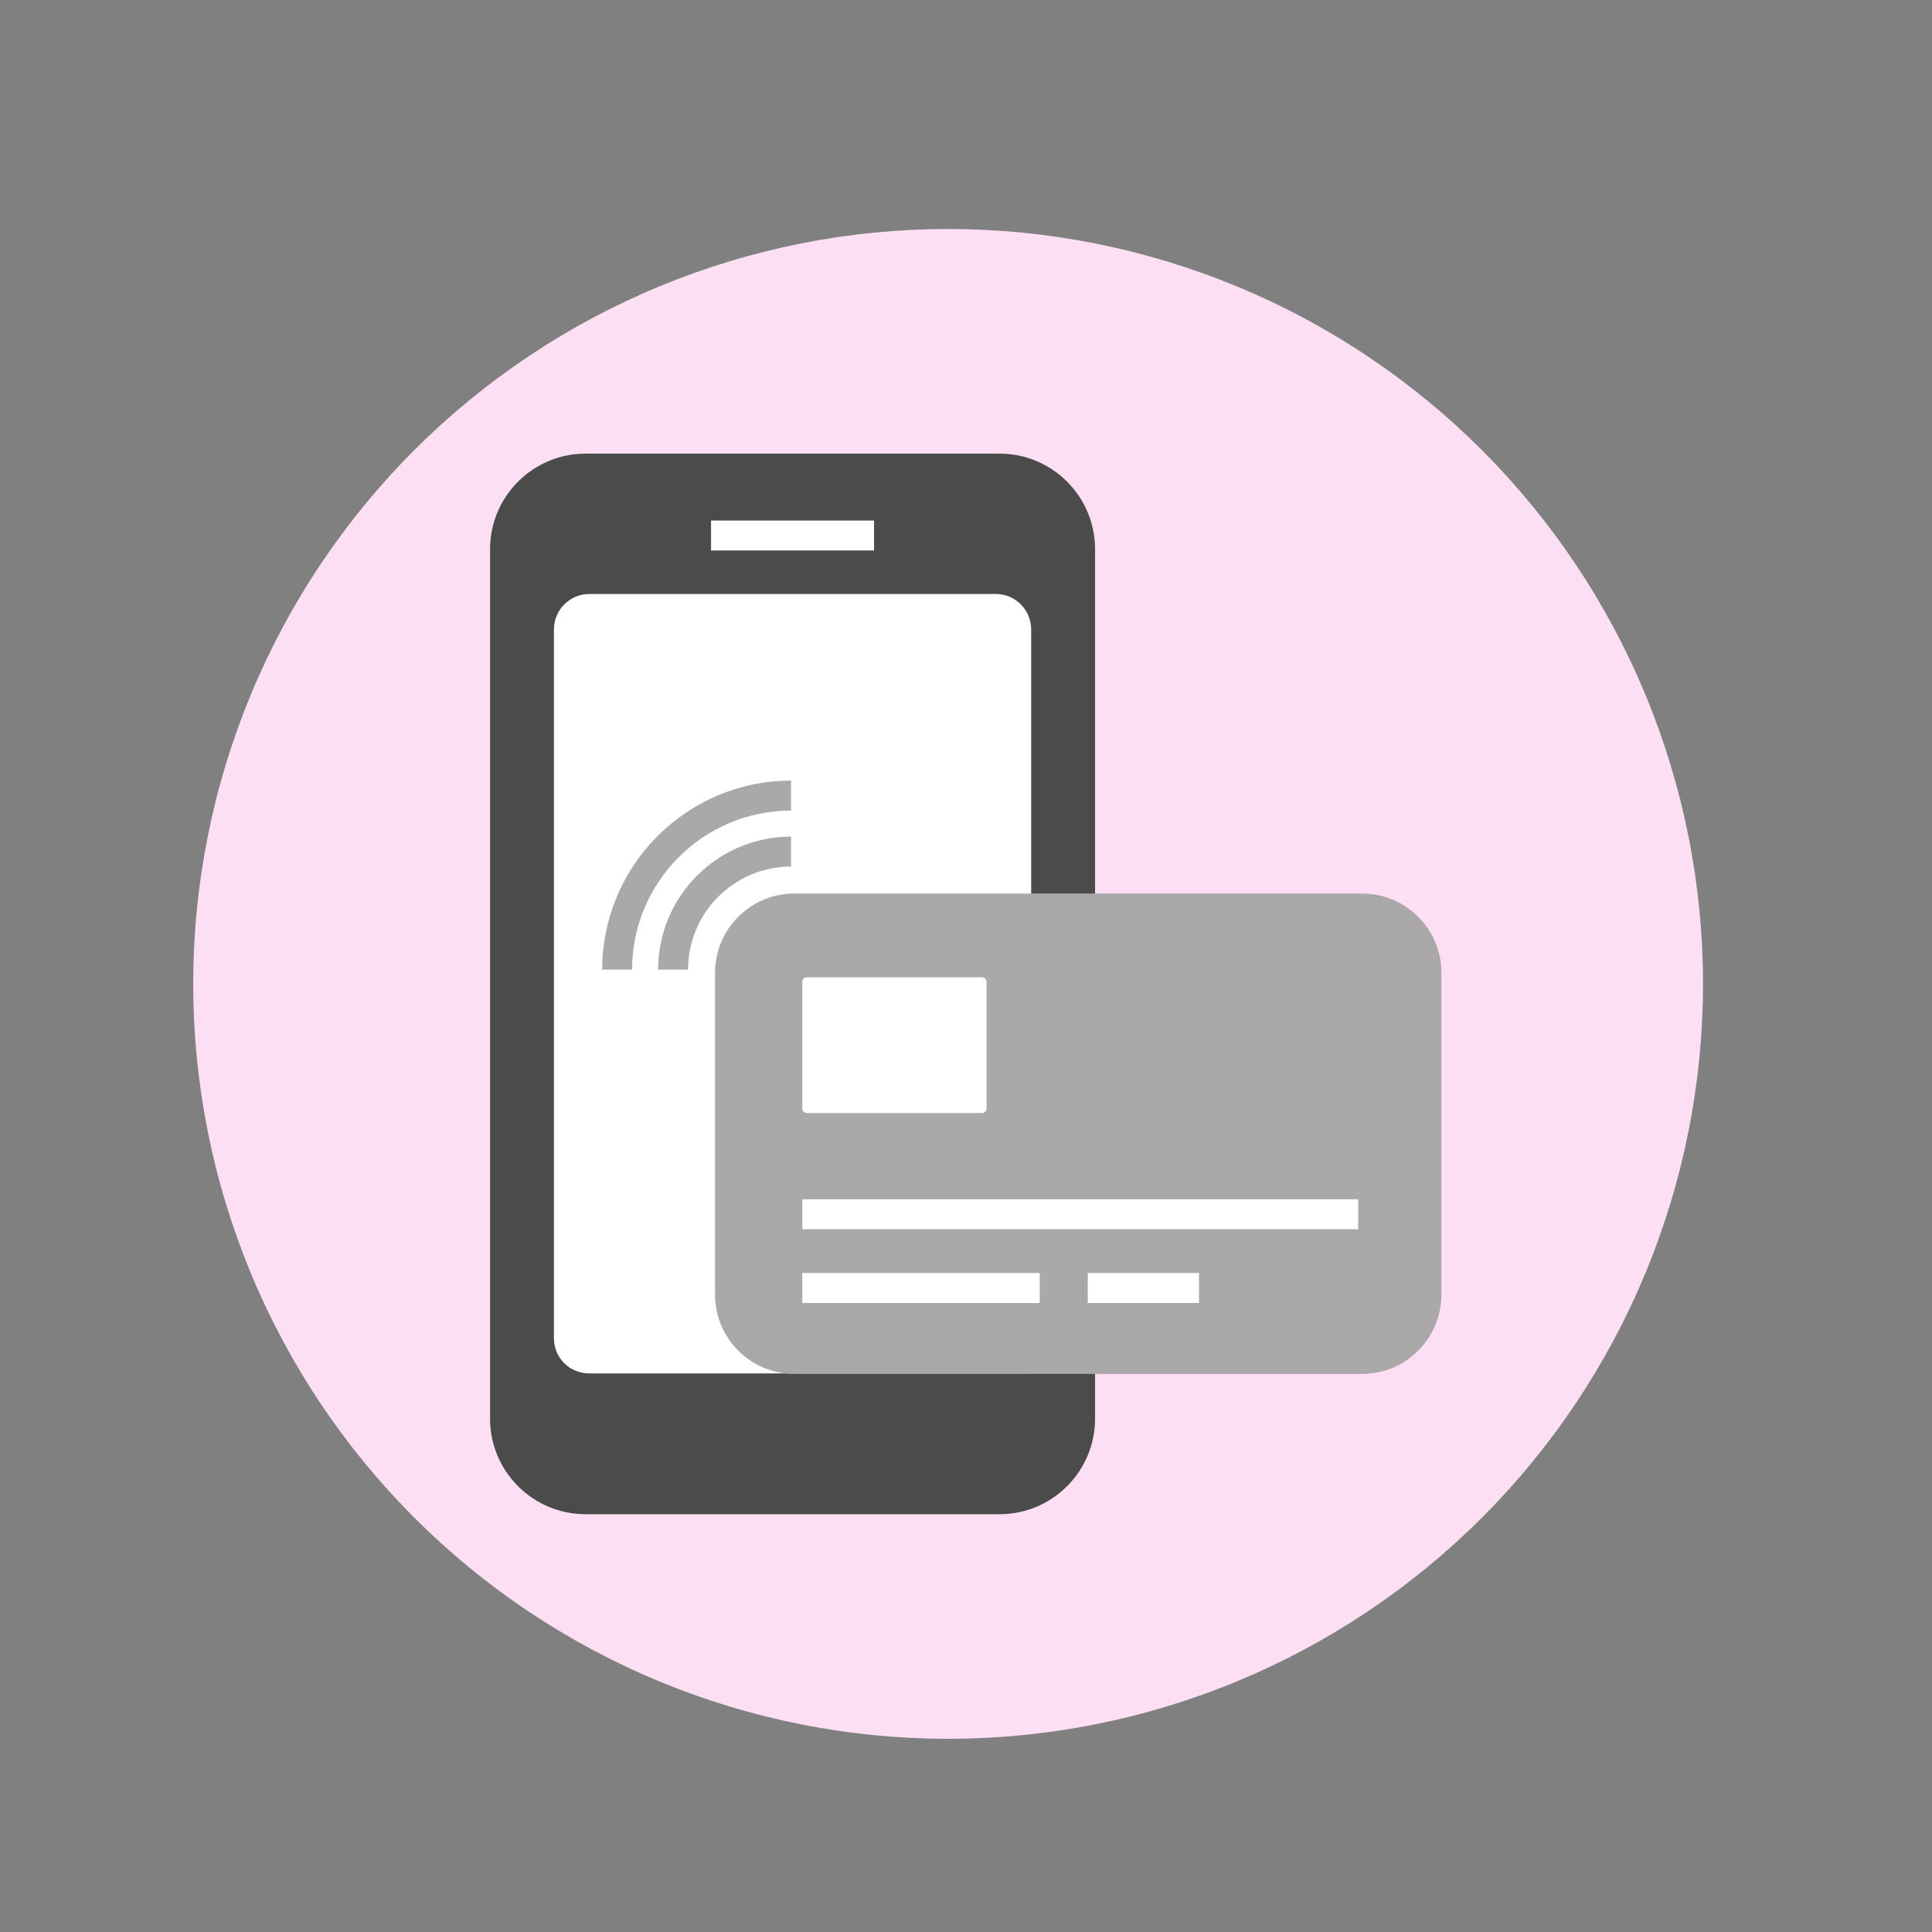 <?xml version="1.0" encoding="UTF-8"?> <svg xmlns="http://www.w3.org/2000/svg" xmlns:xlink="http://www.w3.org/1999/xlink" width="810pt" height="810pt" viewBox="0 0 810 810" version="1.2"><rect x="0" y="0" width="810" height="810" fill="#808080" stroke="none"/><defs><clipPath id="clip1"><path d="M 205.449 190.16 L 460 190.16 L 460 634.91 L 205.449 634.91 Z M 205.449 190.16 "></path></clipPath><clipPath id="clip2"><path d="M 299 374 L 604.355 374 L 604.355 577 L 299 577 Z M 299 374 "></path></clipPath></defs><g id="surface1"><path style=" stroke:none;fill-rule:nonzero;fill:rgb(99.219%,87.45%,95.689%);fill-opacity:1;" d="M 397.496 96.004 C 392.316 96.004 387.141 96.133 381.969 96.387 C 376.793 96.641 371.629 97.02 366.477 97.527 C 361.32 98.035 356.18 98.672 351.059 99.43 C 345.934 100.191 340.832 101.074 335.75 102.086 C 330.672 103.098 325.621 104.23 320.594 105.488 C 315.57 106.75 310.578 108.129 305.625 109.633 C 300.668 111.137 295.75 112.762 290.871 114.508 C 285.996 116.25 281.164 118.113 276.379 120.098 C 271.594 122.078 266.859 124.176 262.176 126.391 C 257.496 128.605 252.871 130.934 248.301 133.375 C 243.734 135.816 239.227 138.371 234.785 141.035 C 230.344 143.695 225.969 146.465 221.66 149.344 C 217.355 152.223 213.121 155.203 208.961 158.289 C 204.801 161.375 200.719 164.562 196.715 167.848 C 192.711 171.133 188.789 174.516 184.949 177.992 C 181.113 181.473 177.363 185.043 173.699 188.703 C 170.039 192.367 166.469 196.117 162.988 199.957 C 159.512 203.793 156.129 207.715 152.84 211.719 C 149.555 215.723 146.371 219.805 143.285 223.965 C 140.199 228.125 137.219 232.359 134.34 236.664 C 131.461 240.973 128.691 245.348 126.027 249.789 C 123.367 254.234 120.812 258.738 118.371 263.305 C 115.93 267.875 113.602 272.5 111.387 277.184 C 109.172 281.863 107.074 286.598 105.094 291.383 C 103.109 296.168 101.246 301 99.5 305.879 C 97.758 310.754 96.133 315.672 94.629 320.629 C 93.125 325.586 91.742 330.574 90.484 335.602 C 89.227 340.625 88.094 345.676 87.082 350.758 C 86.07 355.836 85.188 360.938 84.426 366.062 C 83.664 371.188 83.031 376.324 82.523 381.48 C 82.016 386.637 81.637 391.801 81.383 396.973 C 81.129 402.145 81 407.324 81 412.504 C 81 417.684 81.129 422.859 81.383 428.031 C 81.637 433.207 82.016 438.371 82.523 443.523 C 83.031 448.68 83.664 453.82 84.426 458.941 C 85.188 464.066 86.07 469.168 87.082 474.25 C 88.094 479.328 89.227 484.379 90.484 489.406 C 91.742 494.43 93.125 499.422 94.629 504.375 C 96.133 509.332 97.758 514.25 99.5 519.129 C 101.246 524.004 103.109 528.836 105.094 533.621 C 107.074 538.406 109.172 543.141 111.387 547.824 C 113.602 552.504 115.93 557.129 118.371 561.699 C 120.812 566.266 123.367 570.773 126.027 575.215 C 128.691 579.656 131.461 584.031 134.34 588.34 C 137.219 592.645 140.199 596.879 143.285 601.039 C 146.371 605.199 149.555 609.281 152.84 613.285 C 156.129 617.289 159.512 621.211 162.988 625.051 C 166.469 628.887 170.039 632.637 173.699 636.301 C 177.363 639.961 181.113 643.531 184.949 647.012 C 188.789 650.488 192.711 653.871 196.715 657.16 C 200.719 660.445 204.801 663.629 208.961 666.715 C 213.121 669.801 217.355 672.781 221.66 675.66 C 225.969 678.539 230.344 681.309 234.785 683.973 C 239.227 686.633 243.734 689.188 248.301 691.629 C 252.871 694.07 257.496 696.398 262.176 698.613 C 266.859 700.828 271.594 702.926 276.379 704.906 C 281.164 706.891 285.996 708.754 290.871 710.5 C 295.75 712.242 300.668 713.867 305.625 715.371 C 310.578 716.875 315.57 718.258 320.594 719.516 C 325.621 720.773 330.672 721.906 335.75 722.918 C 340.832 723.93 345.934 724.812 351.059 725.574 C 356.18 726.336 361.32 726.969 366.477 727.477 C 371.629 727.984 376.793 728.363 381.969 728.617 C 387.141 728.871 392.316 729 397.496 729 C 402.676 729 407.855 728.871 413.027 728.617 C 418.199 728.363 423.363 727.984 428.52 727.477 C 433.676 726.969 438.812 726.336 443.938 725.574 C 449.062 724.812 454.164 723.93 459.242 722.918 C 464.324 721.906 469.375 720.773 474.398 719.516 C 479.426 718.258 484.414 716.875 489.371 715.371 C 494.328 713.867 499.246 712.242 504.121 710.5 C 509 708.754 513.832 706.891 518.617 704.906 C 523.402 702.926 528.137 700.828 532.816 698.613 C 537.5 696.398 542.125 694.07 546.695 691.629 C 551.262 689.188 555.766 686.633 560.211 683.973 C 564.652 681.309 569.027 678.539 573.336 675.66 C 577.641 672.781 581.875 669.801 586.035 666.715 C 590.195 663.629 594.277 660.445 598.281 657.16 C 602.285 653.871 606.207 650.488 610.043 647.012 C 613.883 643.531 617.633 639.961 621.297 636.301 C 624.957 632.637 628.527 628.887 632.008 625.051 C 635.484 621.211 638.867 617.289 642.152 613.285 C 645.438 609.281 648.625 605.199 651.711 601.039 C 654.797 596.879 657.777 592.645 660.656 588.34 C 663.535 584.031 666.305 579.656 668.965 575.215 C 671.629 570.773 674.18 566.266 676.625 561.699 C 679.066 557.129 681.395 552.504 683.609 547.824 C 685.824 543.141 687.922 538.406 689.902 533.621 C 691.887 528.836 693.75 524.004 695.492 519.129 C 697.238 514.25 698.863 509.332 700.367 504.375 C 701.871 499.422 703.25 494.43 704.512 489.406 C 705.77 484.379 706.902 479.328 707.914 474.25 C 708.926 469.168 709.809 464.066 710.57 458.941 C 711.328 453.82 711.965 448.68 712.473 443.523 C 712.98 438.371 713.359 433.207 713.613 428.031 C 713.867 422.859 713.996 417.684 713.996 412.504 C 713.996 407.324 713.867 402.145 713.613 396.973 C 713.359 391.801 712.98 386.637 712.473 381.48 C 711.965 376.324 711.328 371.188 710.57 366.062 C 709.809 360.938 708.926 355.836 707.914 350.758 C 706.902 345.676 705.77 340.625 704.512 335.602 C 703.25 330.574 701.871 325.586 700.367 320.629 C 698.863 315.672 697.238 310.754 695.492 305.879 C 693.75 301 691.887 296.168 689.902 291.383 C 687.922 286.598 685.824 281.863 683.609 277.184 C 681.395 272.5 679.066 267.875 676.625 263.305 C 674.18 258.738 671.629 254.234 668.965 249.789 C 666.305 245.348 663.531 240.973 660.656 236.664 C 657.777 232.359 654.797 228.125 651.711 223.965 C 648.625 219.805 645.438 215.723 642.152 211.719 C 638.867 207.715 635.484 203.793 632.008 199.957 C 628.527 196.117 624.957 192.367 621.297 188.703 C 617.633 185.043 613.883 181.473 610.043 177.992 C 606.207 174.516 602.285 171.133 598.281 167.848 C 594.277 164.562 590.195 161.375 586.035 158.289 C 581.875 155.203 577.641 152.223 573.336 149.344 C 569.027 146.465 564.652 143.695 560.211 141.035 C 555.766 138.371 551.262 135.816 546.695 133.375 C 542.125 130.934 537.5 128.605 532.816 126.391 C 528.137 124.176 523.402 122.078 518.617 120.098 C 513.832 118.113 509 116.25 504.121 114.508 C 499.246 112.762 494.328 111.137 489.371 109.633 C 484.414 108.129 479.426 106.75 474.398 105.488 C 469.375 104.23 464.324 103.098 459.242 102.086 C 454.164 101.074 449.062 100.191 443.938 99.43 C 438.812 98.672 433.676 98.035 428.52 97.527 C 423.363 97.02 418.199 96.641 413.027 96.387 C 407.855 96.133 402.676 96.004 397.496 96.004 Z M 397.496 96.004 "></path><path style=" stroke:none;fill-rule:nonzero;fill:rgb(29.019%,29.41%,29.019%);fill-opacity:1;" d="M 571.102 380.902 L 459.113 380.902 L 459.113 361.68 L 452.84 230.242 C 452.84 211.59 437.73 196.469 419.098 196.469 L 245.473 196.469 C 226.836 196.469 211.727 211.59 211.727 230.242 L 211.727 594.789 C 211.727 613.441 226.836 628.562 245.473 628.562 L 419.098 628.562 C 437.73 628.562 452.84 613.441 452.84 594.789 L 459.113 589.828 L 459.113 569.734 L 571.102 569.734 C 585.984 569.734 598.055 557.656 598.055 542.762 L 598.055 407.879 C 598.055 392.977 585.984 380.902 571.102 380.902 "></path><path style=" stroke:none;fill-rule:nonzero;fill:rgb(66.669%,65.88%,66.269%);fill-opacity:1;" d="M 571.102 380.898 L 332.48 380.898 C 317.59 380.898 305.523 392.977 305.523 407.879 L 305.523 542.758 C 305.523 557.656 317.59 569.734 332.48 569.734 L 571.102 569.734 C 585.984 569.734 598.055 557.656 598.055 542.762 L 598.055 407.879 C 598.055 392.977 585.984 380.898 571.102 380.898 "></path><g clip-path="url(#clip1)" clip-rule="nonzero"><path style=" stroke:none;fill-rule:nonzero;fill:rgb(29.019%,29.41%,29.019%);fill-opacity:1;" d="M 419.098 634.84 L 245.469 634.84 C 223.41 634.84 205.461 616.875 205.461 594.789 L 205.461 230.242 C 205.461 208.156 223.41 190.191 245.469 190.191 L 419.098 190.191 C 441.16 190.191 459.113 208.156 459.113 230.242 L 459.113 361.684 L 446.57 361.684 L 446.57 230.242 C 446.57 215.078 434.242 202.742 419.098 202.742 L 245.469 202.742 C 230.328 202.742 218.004 215.078 218.004 230.242 L 218.004 594.789 C 218.004 609.953 230.328 622.285 245.469 622.285 L 419.098 622.285 C 434.242 622.285 446.57 609.953 446.57 594.789 L 446.57 589.828 L 459.113 589.828 L 459.113 594.789 C 459.113 616.875 441.16 634.84 419.098 634.84 "></path></g><path style=" stroke:none;fill-rule:nonzero;fill:rgb(100%,100%,100%);fill-opacity:1;" d="M 366.457 230.785 L 298.109 230.785 L 298.109 218.234 L 366.457 218.234 L 366.457 230.785 "></path><path style=" stroke:none;fill-rule:nonzero;fill:rgb(100%,100%,100%);fill-opacity:1;" d="M 333.004 569.734 C 318.113 569.734 306.047 557.656 306.047 542.762 L 306.047 407.879 C 306.047 392.977 318.113 380.902 333.004 380.902 L 432.324 380.902 L 432.324 263.895 C 432.324 255.68 425.672 249.023 417.465 249.023 L 247.102 249.023 C 238.895 249.023 232.242 255.68 232.242 263.895 L 232.242 561.141 C 232.242 569.355 238.895 575.816 247.102 575.816 L 432.324 575.816 L 432.324 569.734 L 333.004 569.734 "></path><g clip-path="url(#clip2)" clip-rule="nonzero"><path style=" stroke:none;fill-rule:nonzero;fill:rgb(66.669%,65.88%,66.269%);fill-opacity:1;" d="M 333 387.176 C 321.598 387.176 312.32 396.461 312.32 407.879 L 312.32 542.762 C 312.32 554.18 321.598 563.461 333 563.461 L 571.098 563.461 C 582.504 563.461 591.781 554.18 591.781 542.762 L 591.781 407.879 C 591.781 396.461 582.504 387.176 571.098 387.176 Z M 571.098 576.016 L 333 576.016 C 314.68 576.016 299.777 561.102 299.777 542.762 L 299.777 407.879 C 299.777 389.535 314.68 374.621 333 374.621 L 571.098 374.621 C 589.422 374.621 604.328 389.535 604.328 407.879 L 604.328 542.762 C 604.328 561.102 589.422 576.016 571.098 576.016 "></path></g><path style=" stroke:none;fill-rule:nonzero;fill:rgb(100%,100%,100%);fill-opacity:1;" d="M 411.793 466.645 L 338.199 466.645 C 337.188 466.645 336.371 465.828 336.371 464.816 L 336.371 411.574 C 336.371 410.57 337.188 409.746 338.199 409.746 L 411.793 409.746 C 412.801 409.746 413.617 410.57 413.617 411.574 L 413.617 464.816 C 413.617 465.828 412.801 466.645 411.793 466.645 "></path><path style=" stroke:none;fill-rule:nonzero;fill:rgb(100%,100%,100%);fill-opacity:1;" d="M 569.43 515.355 L 336.371 515.355 L 336.371 502.805 L 569.43 502.805 L 569.43 515.355 "></path><path style=" stroke:none;fill-rule:nonzero;fill:rgb(100%,100%,100%);fill-opacity:1;" d="M 435.926 546.273 L 336.371 546.273 L 336.371 533.719 L 435.926 533.719 L 435.926 546.273 "></path><path style=" stroke:none;fill-rule:nonzero;fill:rgb(100%,100%,100%);fill-opacity:1;" d="M 502.68 546.273 L 456.043 546.273 L 456.043 533.719 L 502.68 533.719 L 502.68 546.273 "></path><path style=" stroke:none;fill-rule:nonzero;fill:rgb(66.669%,65.88%,66.269%);fill-opacity:1;" d="M 288.461 406.52 L 275.914 406.52 C 275.914 375.766 300.914 350.75 331.645 350.75 L 331.645 363.301 C 307.832 363.301 288.461 382.684 288.461 406.52 "></path><path style=" stroke:none;fill-rule:nonzero;fill:rgb(66.669%,65.88%,66.269%);fill-opacity:1;" d="M 265.012 406.52 L 252.469 406.52 C 252.469 362.828 287.984 327.281 331.645 327.281 L 331.645 339.836 C 294.902 339.836 265.012 369.75 265.012 406.52 "></path></g></svg> 